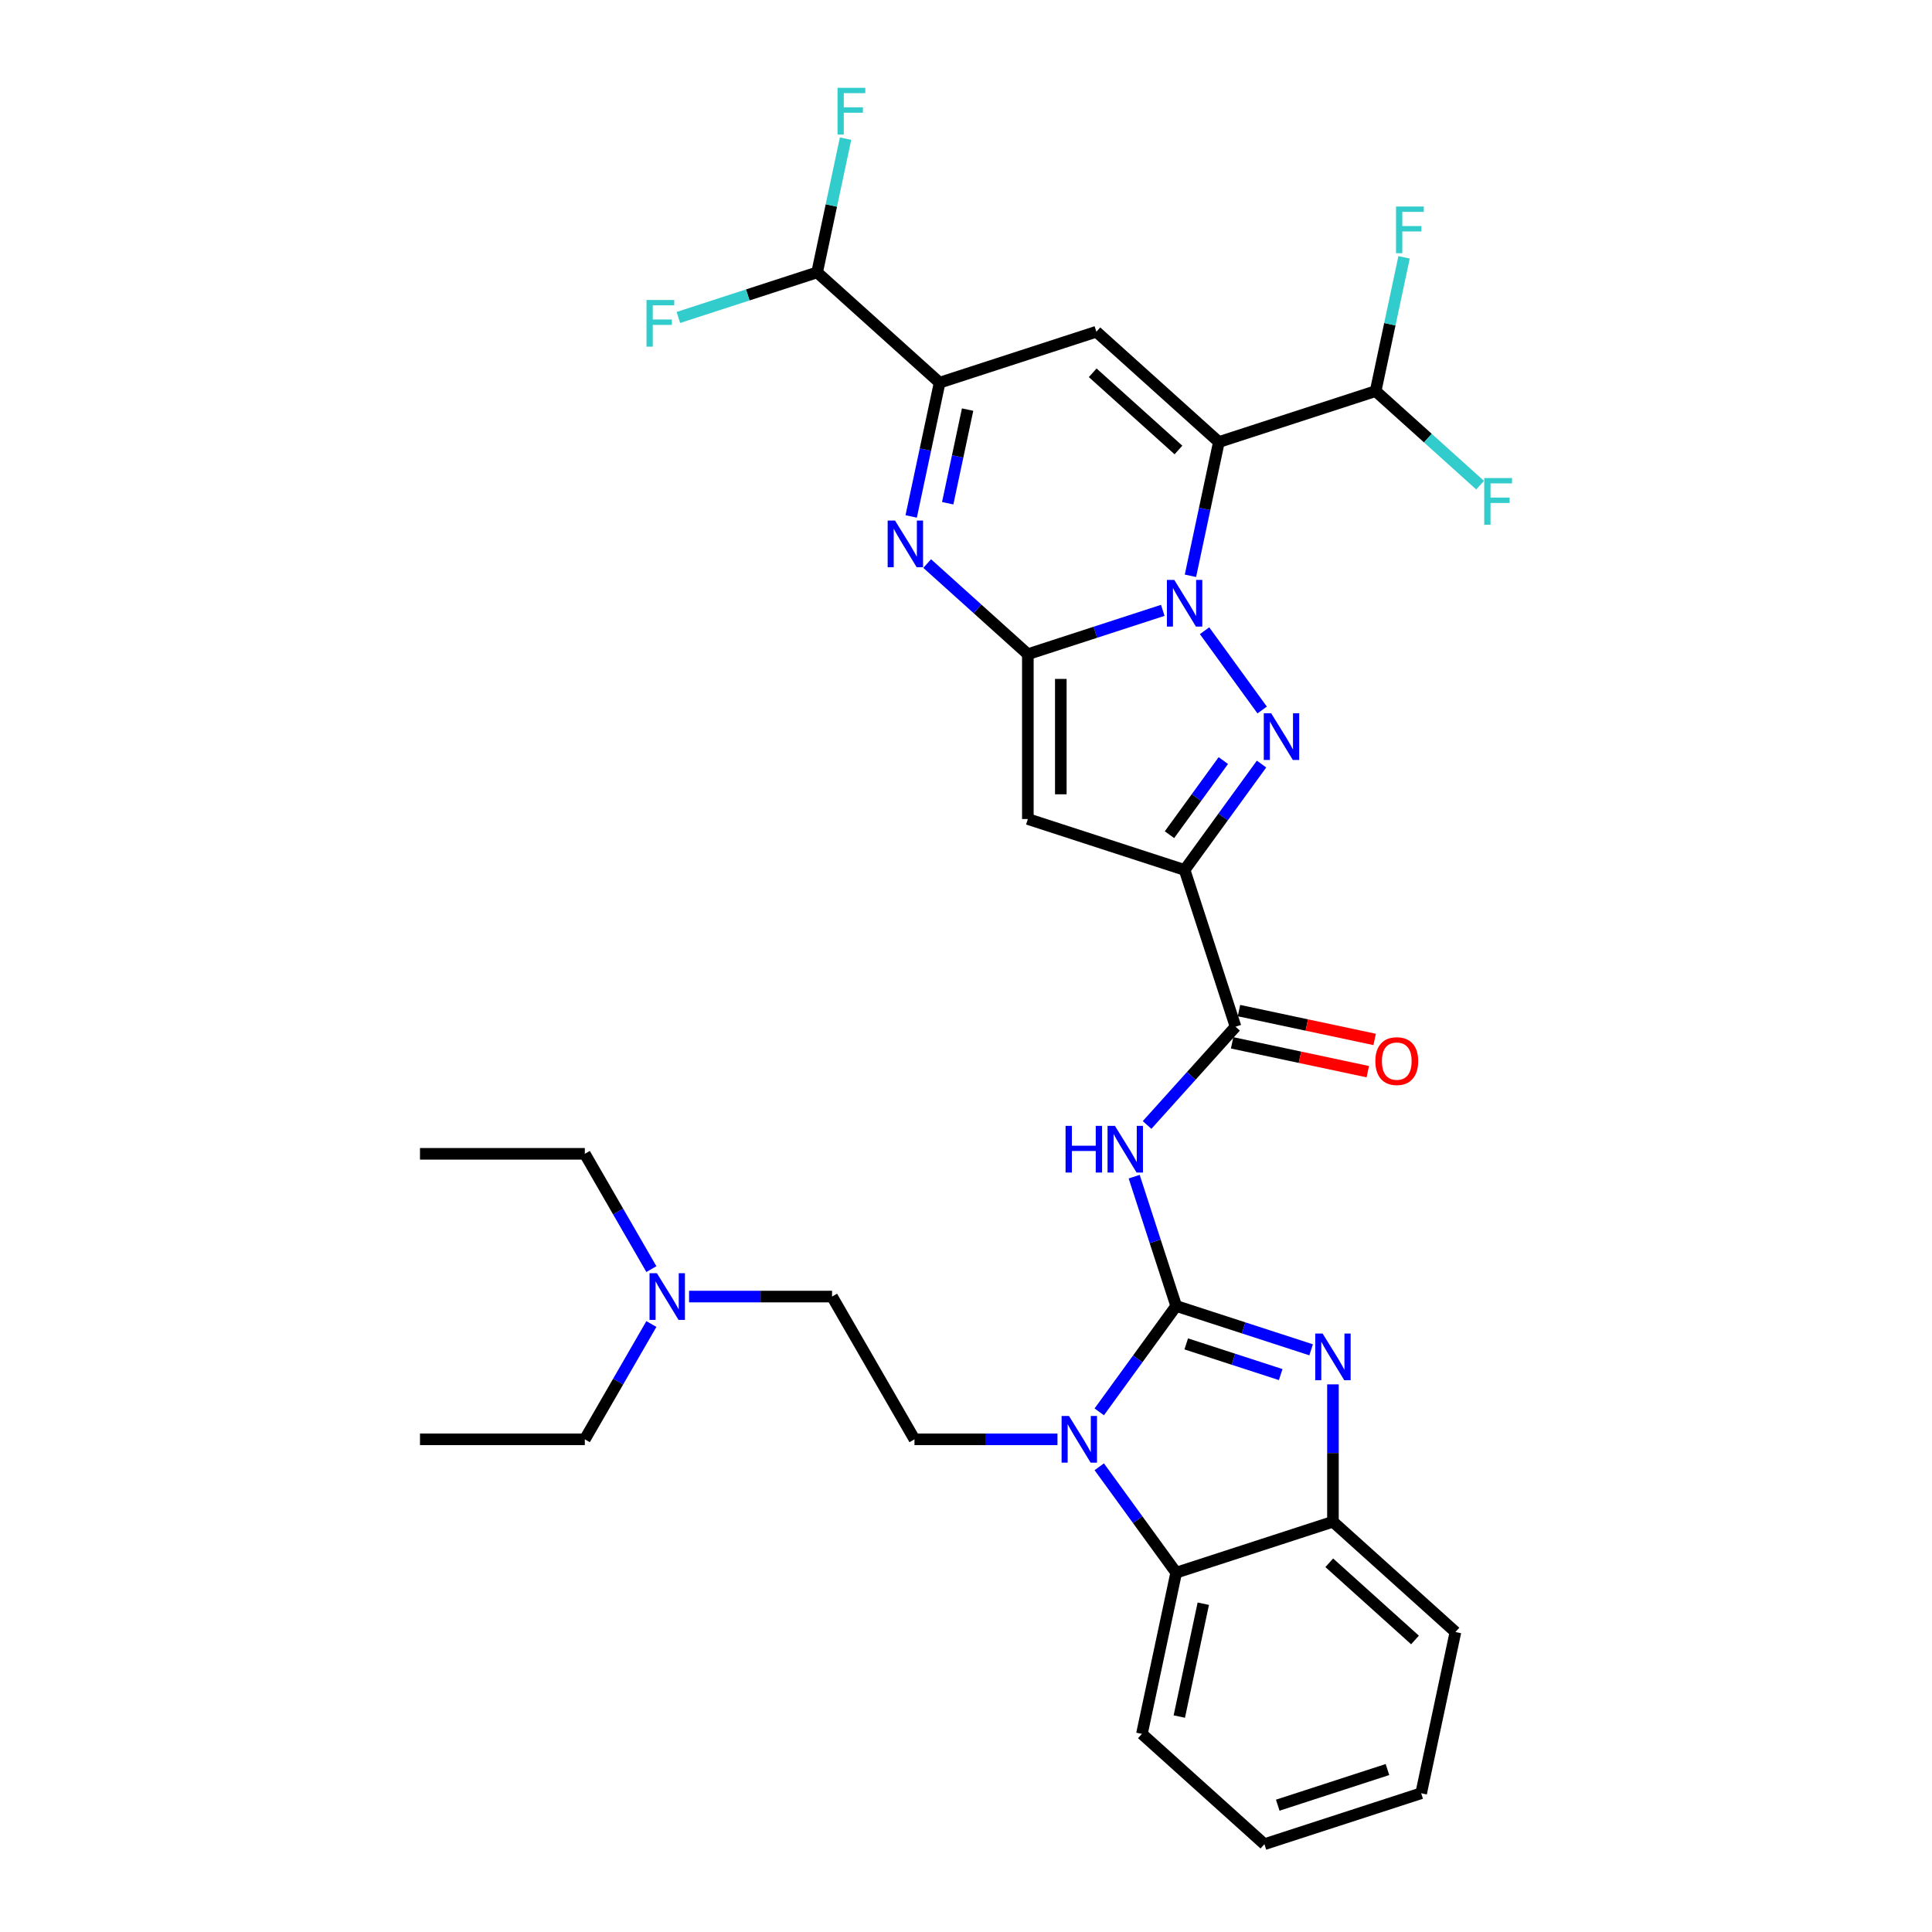 <?xml version='1.0' encoding='iso-8859-1'?>
<svg version='1.1' baseProfile='full'
              xmlns='http://www.w3.org/2000/svg'
                      xmlns:rdkit='http://www.rdkit.org/xml'
                      xmlns:xlink='http://www.w3.org/1999/xlink'
                  xml:space='preserve'
width='1000px' height='1000px' viewBox='0 0 1000 1000'>
<!-- END OF HEADER -->
<rect style='opacity:1.0;fill:#FFFFFF;stroke:none' width='1000' height='1000' x='0' y='0'> </rect>
<path class='bond-0' d='M 601.856,315.915 L 566.934,327.262' style='fill:none;fill-rule:evenodd;stroke:#0000FF;stroke-width:6px;stroke-linecap:butt;stroke-linejoin:miter;stroke-opacity:1' />
<path class='bond-0' d='M 566.934,327.262 L 532.012,338.609' style='fill:none;fill-rule:evenodd;stroke:#000000;stroke-width:6px;stroke-linecap:butt;stroke-linejoin:miter;stroke-opacity:1' />
<path class='bond-2' d='M 616.173,298.032 L 623.531,263.413' style='fill:none;fill-rule:evenodd;stroke:#0000FF;stroke-width:6px;stroke-linecap:butt;stroke-linejoin:miter;stroke-opacity:1' />
<path class='bond-2' d='M 623.531,263.413 L 630.889,228.795' style='fill:none;fill-rule:evenodd;stroke:#000000;stroke-width:6px;stroke-linecap:butt;stroke-linejoin:miter;stroke-opacity:1' />
<path class='bond-3' d='M 623.478,326.459 L 653.291,367.492' style='fill:none;fill-rule:evenodd;stroke:#0000FF;stroke-width:6px;stroke-linecap:butt;stroke-linejoin:miter;stroke-opacity:1' />
<path class='bond-6' d='M 532.012,338.609 L 532.012,423.924' style='fill:none;fill-rule:evenodd;stroke:#000000;stroke-width:6px;stroke-linecap:butt;stroke-linejoin:miter;stroke-opacity:1' />
<path class='bond-6' d='M 549.075,351.406 L 549.075,411.126' style='fill:none;fill-rule:evenodd;stroke:#000000;stroke-width:6px;stroke-linecap:butt;stroke-linejoin:miter;stroke-opacity:1' />
<path class='bond-7' d='M 532.012,338.609 L 505.96,315.151' style='fill:none;fill-rule:evenodd;stroke:#000000;stroke-width:6px;stroke-linecap:butt;stroke-linejoin:miter;stroke-opacity:1' />
<path class='bond-7' d='M 505.96,315.151 L 479.907,291.693' style='fill:none;fill-rule:evenodd;stroke:#0000FF;stroke-width:6px;stroke-linecap:butt;stroke-linejoin:miter;stroke-opacity:1' />
<path class='bond-1' d='M 608.792,675.967 L 597.919,642.504' style='fill:none;fill-rule:evenodd;stroke:#000000;stroke-width:6px;stroke-linecap:butt;stroke-linejoin:miter;stroke-opacity:1' />
<path class='bond-1' d='M 597.919,642.504 L 587.047,609.041' style='fill:none;fill-rule:evenodd;stroke:#0000FF;stroke-width:6px;stroke-linecap:butt;stroke-linejoin:miter;stroke-opacity:1' />
<path class='bond-5' d='M 608.792,675.967 L 588.882,703.37' style='fill:none;fill-rule:evenodd;stroke:#000000;stroke-width:6px;stroke-linecap:butt;stroke-linejoin:miter;stroke-opacity:1' />
<path class='bond-5' d='M 588.882,703.37 L 568.972,730.774' style='fill:none;fill-rule:evenodd;stroke:#0000FF;stroke-width:6px;stroke-linecap:butt;stroke-linejoin:miter;stroke-opacity:1' />
<path class='bond-8' d='M 608.792,675.967 L 643.714,687.313' style='fill:none;fill-rule:evenodd;stroke:#000000;stroke-width:6px;stroke-linecap:butt;stroke-linejoin:miter;stroke-opacity:1' />
<path class='bond-8' d='M 643.714,687.313 L 678.636,698.66' style='fill:none;fill-rule:evenodd;stroke:#0000FF;stroke-width:6px;stroke-linecap:butt;stroke-linejoin:miter;stroke-opacity:1' />
<path class='bond-8' d='M 613.996,695.598 L 638.441,703.541' style='fill:none;fill-rule:evenodd;stroke:#000000;stroke-width:6px;stroke-linecap:butt;stroke-linejoin:miter;stroke-opacity:1' />
<path class='bond-8' d='M 638.441,703.541 L 662.886,711.484' style='fill:none;fill-rule:evenodd;stroke:#0000FF;stroke-width:6px;stroke-linecap:butt;stroke-linejoin:miter;stroke-opacity:1' />
<path class='bond-9' d='M 630.889,228.795 L 567.488,171.708' style='fill:none;fill-rule:evenodd;stroke:#000000;stroke-width:6px;stroke-linecap:butt;stroke-linejoin:miter;stroke-opacity:1' />
<path class='bond-9' d='M 609.962,232.912 L 565.581,192.952' style='fill:none;fill-rule:evenodd;stroke:#000000;stroke-width:6px;stroke-linecap:butt;stroke-linejoin:miter;stroke-opacity:1' />
<path class='bond-15' d='M 630.889,228.795 L 712.028,202.431' style='fill:none;fill-rule:evenodd;stroke:#000000;stroke-width:6px;stroke-linecap:butt;stroke-linejoin:miter;stroke-opacity:1' />
<path class='bond-4' d='M 652.972,395.48 L 633.061,422.884' style='fill:none;fill-rule:evenodd;stroke:#0000FF;stroke-width:6px;stroke-linecap:butt;stroke-linejoin:miter;stroke-opacity:1' />
<path class='bond-4' d='M 633.061,422.884 L 613.151,450.287' style='fill:none;fill-rule:evenodd;stroke:#000000;stroke-width:6px;stroke-linecap:butt;stroke-linejoin:miter;stroke-opacity:1' />
<path class='bond-4' d='M 633.194,393.672 L 619.257,412.854' style='fill:none;fill-rule:evenodd;stroke:#0000FF;stroke-width:6px;stroke-linecap:butt;stroke-linejoin:miter;stroke-opacity:1' />
<path class='bond-4' d='M 619.257,412.854 L 605.32,432.037' style='fill:none;fill-rule:evenodd;stroke:#000000;stroke-width:6px;stroke-linecap:butt;stroke-linejoin:miter;stroke-opacity:1' />
<path class='bond-12' d='M 613.151,450.287 L 639.515,531.426' style='fill:none;fill-rule:evenodd;stroke:#000000;stroke-width:6px;stroke-linecap:butt;stroke-linejoin:miter;stroke-opacity:1' />
<path class='bond-33' d='M 613.151,450.287 L 532.012,423.924' style='fill:none;fill-rule:evenodd;stroke:#000000;stroke-width:6px;stroke-linecap:butt;stroke-linejoin:miter;stroke-opacity:1' />
<path class='bond-13' d='M 568.972,759.201 L 588.882,786.605' style='fill:none;fill-rule:evenodd;stroke:#0000FF;stroke-width:6px;stroke-linecap:butt;stroke-linejoin:miter;stroke-opacity:1' />
<path class='bond-13' d='M 588.882,786.605 L 608.792,814.009' style='fill:none;fill-rule:evenodd;stroke:#000000;stroke-width:6px;stroke-linecap:butt;stroke-linejoin:miter;stroke-opacity:1' />
<path class='bond-16' d='M 547.35,744.988 L 510.34,744.988' style='fill:none;fill-rule:evenodd;stroke:#0000FF;stroke-width:6px;stroke-linecap:butt;stroke-linejoin:miter;stroke-opacity:1' />
<path class='bond-16' d='M 510.34,744.988 L 473.331,744.988' style='fill:none;fill-rule:evenodd;stroke:#000000;stroke-width:6px;stroke-linecap:butt;stroke-linejoin:miter;stroke-opacity:1' />
<path class='bond-34' d='M 471.632,267.309 L 478.991,232.69' style='fill:none;fill-rule:evenodd;stroke:#0000FF;stroke-width:6px;stroke-linecap:butt;stroke-linejoin:miter;stroke-opacity:1' />
<path class='bond-34' d='M 478.991,232.69 L 486.349,198.072' style='fill:none;fill-rule:evenodd;stroke:#000000;stroke-width:6px;stroke-linecap:butt;stroke-linejoin:miter;stroke-opacity:1' />
<path class='bond-34' d='M 490.53,260.471 L 495.681,236.238' style='fill:none;fill-rule:evenodd;stroke:#0000FF;stroke-width:6px;stroke-linecap:butt;stroke-linejoin:miter;stroke-opacity:1' />
<path class='bond-34' d='M 495.681,236.238 L 500.832,212.005' style='fill:none;fill-rule:evenodd;stroke:#000000;stroke-width:6px;stroke-linecap:butt;stroke-linejoin:miter;stroke-opacity:1' />
<path class='bond-14' d='M 689.931,716.544 L 689.931,752.094' style='fill:none;fill-rule:evenodd;stroke:#0000FF;stroke-width:6px;stroke-linecap:butt;stroke-linejoin:miter;stroke-opacity:1' />
<path class='bond-14' d='M 689.931,752.094 L 689.931,787.645' style='fill:none;fill-rule:evenodd;stroke:#000000;stroke-width:6px;stroke-linecap:butt;stroke-linejoin:miter;stroke-opacity:1' />
<path class='bond-11' d='M 567.488,171.708 L 486.349,198.072' style='fill:none;fill-rule:evenodd;stroke:#000000;stroke-width:6px;stroke-linecap:butt;stroke-linejoin:miter;stroke-opacity:1' />
<path class='bond-10' d='M 593.724,582.282 L 616.62,556.854' style='fill:none;fill-rule:evenodd;stroke:#0000FF;stroke-width:6px;stroke-linecap:butt;stroke-linejoin:miter;stroke-opacity:1' />
<path class='bond-10' d='M 616.62,556.854 L 639.515,531.426' style='fill:none;fill-rule:evenodd;stroke:#000000;stroke-width:6px;stroke-linecap:butt;stroke-linejoin:miter;stroke-opacity:1' />
<path class='bond-17' d='M 486.349,198.072 L 422.948,140.985' style='fill:none;fill-rule:evenodd;stroke:#000000;stroke-width:6px;stroke-linecap:butt;stroke-linejoin:miter;stroke-opacity:1' />
<path class='bond-18' d='M 637.741,539.771 L 672.855,547.235' style='fill:none;fill-rule:evenodd;stroke:#000000;stroke-width:6px;stroke-linecap:butt;stroke-linejoin:miter;stroke-opacity:1' />
<path class='bond-18' d='M 672.855,547.235 L 707.968,554.698' style='fill:none;fill-rule:evenodd;stroke:#FF0000;stroke-width:6px;stroke-linecap:butt;stroke-linejoin:miter;stroke-opacity:1' />
<path class='bond-18' d='M 641.289,523.081 L 676.402,530.545' style='fill:none;fill-rule:evenodd;stroke:#000000;stroke-width:6px;stroke-linecap:butt;stroke-linejoin:miter;stroke-opacity:1' />
<path class='bond-18' d='M 676.402,530.545 L 711.515,538.008' style='fill:none;fill-rule:evenodd;stroke:#FF0000;stroke-width:6px;stroke-linecap:butt;stroke-linejoin:miter;stroke-opacity:1' />
<path class='bond-25' d='M 608.792,814.009 L 591.054,897.459' style='fill:none;fill-rule:evenodd;stroke:#000000;stroke-width:6px;stroke-linecap:butt;stroke-linejoin:miter;stroke-opacity:1' />
<path class='bond-25' d='M 622.822,830.074 L 610.405,888.489' style='fill:none;fill-rule:evenodd;stroke:#000000;stroke-width:6px;stroke-linecap:butt;stroke-linejoin:miter;stroke-opacity:1' />
<path class='bond-35' d='M 608.792,814.009 L 689.931,787.645' style='fill:none;fill-rule:evenodd;stroke:#000000;stroke-width:6px;stroke-linecap:butt;stroke-linejoin:miter;stroke-opacity:1' />
<path class='bond-26' d='M 689.931,787.645 L 753.332,844.731' style='fill:none;fill-rule:evenodd;stroke:#000000;stroke-width:6px;stroke-linecap:butt;stroke-linejoin:miter;stroke-opacity:1' />
<path class='bond-26' d='M 688.024,808.888 L 732.405,848.849' style='fill:none;fill-rule:evenodd;stroke:#000000;stroke-width:6px;stroke-linecap:butt;stroke-linejoin:miter;stroke-opacity:1' />
<path class='bond-21' d='M 712.028,202.431 L 719.387,167.813' style='fill:none;fill-rule:evenodd;stroke:#000000;stroke-width:6px;stroke-linecap:butt;stroke-linejoin:miter;stroke-opacity:1' />
<path class='bond-21' d='M 719.387,167.813 L 726.745,133.194' style='fill:none;fill-rule:evenodd;stroke:#33CCCC;stroke-width:6px;stroke-linecap:butt;stroke-linejoin:miter;stroke-opacity:1' />
<path class='bond-22' d='M 712.028,202.431 L 739.071,226.78' style='fill:none;fill-rule:evenodd;stroke:#000000;stroke-width:6px;stroke-linecap:butt;stroke-linejoin:miter;stroke-opacity:1' />
<path class='bond-22' d='M 739.071,226.78 L 766.113,251.129' style='fill:none;fill-rule:evenodd;stroke:#33CCCC;stroke-width:6px;stroke-linecap:butt;stroke-linejoin:miter;stroke-opacity:1' />
<path class='bond-19' d='M 473.331,744.988 L 430.674,671.103' style='fill:none;fill-rule:evenodd;stroke:#000000;stroke-width:6px;stroke-linecap:butt;stroke-linejoin:miter;stroke-opacity:1' />
<path class='bond-23' d='M 422.948,140.985 L 430.306,106.367' style='fill:none;fill-rule:evenodd;stroke:#000000;stroke-width:6px;stroke-linecap:butt;stroke-linejoin:miter;stroke-opacity:1' />
<path class='bond-23' d='M 430.306,106.367 L 437.665,71.749' style='fill:none;fill-rule:evenodd;stroke:#33CCCC;stroke-width:6px;stroke-linecap:butt;stroke-linejoin:miter;stroke-opacity:1' />
<path class='bond-24' d='M 422.948,140.985 L 387.037,152.654' style='fill:none;fill-rule:evenodd;stroke:#000000;stroke-width:6px;stroke-linecap:butt;stroke-linejoin:miter;stroke-opacity:1' />
<path class='bond-24' d='M 387.037,152.654 L 351.125,164.322' style='fill:none;fill-rule:evenodd;stroke:#33CCCC;stroke-width:6px;stroke-linecap:butt;stroke-linejoin:miter;stroke-opacity:1' />
<path class='bond-20' d='M 430.674,671.103 L 393.664,671.103' style='fill:none;fill-rule:evenodd;stroke:#000000;stroke-width:6px;stroke-linecap:butt;stroke-linejoin:miter;stroke-opacity:1' />
<path class='bond-20' d='M 393.664,671.103 L 356.655,671.103' style='fill:none;fill-rule:evenodd;stroke:#0000FF;stroke-width:6px;stroke-linecap:butt;stroke-linejoin:miter;stroke-opacity:1' />
<path class='bond-27' d='M 337.153,656.889 L 319.927,627.054' style='fill:none;fill-rule:evenodd;stroke:#0000FF;stroke-width:6px;stroke-linecap:butt;stroke-linejoin:miter;stroke-opacity:1' />
<path class='bond-27' d='M 319.927,627.054 L 302.702,597.218' style='fill:none;fill-rule:evenodd;stroke:#000000;stroke-width:6px;stroke-linecap:butt;stroke-linejoin:miter;stroke-opacity:1' />
<path class='bond-28' d='M 337.153,685.316 L 319.927,715.152' style='fill:none;fill-rule:evenodd;stroke:#0000FF;stroke-width:6px;stroke-linecap:butt;stroke-linejoin:miter;stroke-opacity:1' />
<path class='bond-28' d='M 319.927,715.152 L 302.702,744.988' style='fill:none;fill-rule:evenodd;stroke:#000000;stroke-width:6px;stroke-linecap:butt;stroke-linejoin:miter;stroke-opacity:1' />
<path class='bond-31' d='M 591.054,897.459 L 654.455,954.545' style='fill:none;fill-rule:evenodd;stroke:#000000;stroke-width:6px;stroke-linecap:butt;stroke-linejoin:miter;stroke-opacity:1' />
<path class='bond-32' d='M 753.332,844.731 L 735.594,928.182' style='fill:none;fill-rule:evenodd;stroke:#000000;stroke-width:6px;stroke-linecap:butt;stroke-linejoin:miter;stroke-opacity:1' />
<path class='bond-29' d='M 302.702,597.218 L 217.387,597.218' style='fill:none;fill-rule:evenodd;stroke:#000000;stroke-width:6px;stroke-linecap:butt;stroke-linejoin:miter;stroke-opacity:1' />
<path class='bond-30' d='M 302.702,744.988 L 217.387,744.988' style='fill:none;fill-rule:evenodd;stroke:#000000;stroke-width:6px;stroke-linecap:butt;stroke-linejoin:miter;stroke-opacity:1' />
<path class='bond-36' d='M 654.455,954.545 L 735.594,928.182' style='fill:none;fill-rule:evenodd;stroke:#000000;stroke-width:6px;stroke-linecap:butt;stroke-linejoin:miter;stroke-opacity:1' />
<path class='bond-36' d='M 661.354,934.363 L 718.151,915.909' style='fill:none;fill-rule:evenodd;stroke:#000000;stroke-width:6px;stroke-linecap:butt;stroke-linejoin:miter;stroke-opacity:1' />
<path  class='atom-0' d='M 607.811 300.165
L 615.728 312.962
Q 616.513 314.225, 617.776 316.511
Q 619.038 318.797, 619.106 318.934
L 619.106 300.165
L 622.314 300.165
L 622.314 324.326
L 619.004 324.326
L 610.507 310.334
Q 609.517 308.696, 608.459 306.819
Q 607.435 304.942, 607.128 304.362
L 607.128 324.326
L 603.989 324.326
L 603.989 300.165
L 607.811 300.165
' fill='#0000FF'/>
<path  class='atom-4' d='M 657.957 369.186
L 665.875 381.983
Q 666.66 383.246, 667.922 385.532
Q 669.185 387.818, 669.253 387.955
L 669.253 369.186
L 672.461 369.186
L 672.461 393.347
L 669.151 393.347
L 660.653 379.355
Q 659.664 377.717, 658.606 375.84
Q 657.582 373.963, 657.275 373.383
L 657.275 393.347
L 654.135 393.347
L 654.135 369.186
L 657.957 369.186
' fill='#0000FF'/>
<path  class='atom-6' d='M 553.305 732.907
L 561.222 745.704
Q 562.007 746.967, 563.27 749.253
Q 564.532 751.54, 564.6 751.676
L 564.6 732.907
L 567.808 732.907
L 567.808 757.068
L 564.498 757.068
L 556.001 743.076
Q 555.011 741.438, 553.953 739.562
Q 552.929 737.685, 552.622 737.104
L 552.622 757.068
L 549.483 757.068
L 549.483 732.907
L 553.305 732.907
' fill='#0000FF'/>
<path  class='atom-8' d='M 463.271 269.442
L 471.188 282.239
Q 471.973 283.502, 473.235 285.788
Q 474.498 288.075, 474.566 288.211
L 474.566 269.442
L 477.774 269.442
L 477.774 293.603
L 474.464 293.603
L 465.967 279.611
Q 464.977 277.973, 463.919 276.096
Q 462.895 274.219, 462.588 273.639
L 462.588 293.603
L 459.449 293.603
L 459.449 269.442
L 463.271 269.442
' fill='#0000FF'/>
<path  class='atom-9' d='M 684.591 690.25
L 692.508 703.047
Q 693.293 704.309, 694.555 706.596
Q 695.818 708.882, 695.886 709.019
L 695.886 690.25
L 699.094 690.25
L 699.094 714.411
L 695.784 714.411
L 687.286 700.419
Q 686.297 698.781, 685.239 696.904
Q 684.215 695.027, 683.908 694.447
L 683.908 714.411
L 680.768 714.411
L 680.768 690.25
L 684.591 690.25
' fill='#0000FF'/>
<path  class='atom-11' d='M 551.528 582.747
L 554.804 582.747
L 554.804 593.019
L 567.157 593.019
L 567.157 582.747
L 570.433 582.747
L 570.433 606.908
L 567.157 606.908
L 567.157 595.749
L 554.804 595.749
L 554.804 606.908
L 551.528 606.908
L 551.528 582.747
' fill='#0000FF'/>
<path  class='atom-11' d='M 577.088 582.747
L 585.005 595.544
Q 585.79 596.807, 587.053 599.093
Q 588.315 601.38, 588.383 601.516
L 588.383 582.747
L 591.591 582.747
L 591.591 606.908
L 588.281 606.908
L 579.784 592.916
Q 578.794 591.278, 577.736 589.401
Q 576.712 587.525, 576.405 586.944
L 576.405 606.908
L 573.266 606.908
L 573.266 582.747
L 577.088 582.747
' fill='#0000FF'/>
<path  class='atom-19' d='M 711.875 549.233
Q 711.875 543.431, 714.741 540.189
Q 717.608 536.947, 722.965 536.947
Q 728.323 536.947, 731.19 540.189
Q 734.056 543.431, 734.056 549.233
Q 734.056 555.102, 731.156 558.446
Q 728.255 561.757, 722.965 561.757
Q 717.642 561.757, 714.741 558.446
Q 711.875 555.136, 711.875 549.233
M 722.965 559.027
Q 726.651 559.027, 728.63 556.57
Q 730.644 554.078, 730.644 549.233
Q 730.644 544.489, 728.63 542.1
Q 726.651 539.677, 722.965 539.677
Q 719.28 539.677, 717.266 542.066
Q 715.287 544.455, 715.287 549.233
Q 715.287 554.113, 717.266 556.57
Q 719.28 559.027, 722.965 559.027
' fill='#FF0000'/>
<path  class='atom-21' d='M 340.018 659.022
L 347.935 671.82
Q 348.72 673.082, 349.983 675.369
Q 351.246 677.655, 351.314 677.792
L 351.314 659.022
L 354.522 659.022
L 354.522 683.183
L 351.211 683.183
L 342.714 669.192
Q 341.724 667.554, 340.667 665.677
Q 339.643 663.8, 339.336 663.22
L 339.336 683.183
L 336.196 683.183
L 336.196 659.022
L 340.018 659.022
' fill='#0000FF'/>
<path  class='atom-22' d='M 722.583 106.9
L 736.95 106.9
L 736.95 109.665
L 725.825 109.665
L 725.825 117.002
L 735.721 117.002
L 735.721 119.8
L 725.825 119.8
L 725.825 131.062
L 722.583 131.062
L 722.583 106.9
' fill='#33CCCC'/>
<path  class='atom-23' d='M 768.246 247.437
L 782.613 247.437
L 782.613 250.202
L 771.488 250.202
L 771.488 257.539
L 781.385 257.539
L 781.385 260.337
L 771.488 260.337
L 771.488 271.599
L 768.246 271.599
L 768.246 247.437
' fill='#33CCCC'/>
<path  class='atom-24' d='M 433.502 45.455
L 447.869 45.455
L 447.869 48.219
L 436.744 48.219
L 436.744 55.556
L 446.641 55.556
L 446.641 58.354
L 436.744 58.354
L 436.744 69.616
L 433.502 69.616
L 433.502 45.455
' fill='#33CCCC'/>
<path  class='atom-25' d='M 334.626 155.269
L 348.993 155.269
L 348.993 158.033
L 337.867 158.033
L 337.867 165.37
L 347.764 165.37
L 347.764 168.168
L 337.867 168.168
L 337.867 179.43
L 334.626 179.43
L 334.626 155.269
' fill='#33CCCC'/>
</svg>
